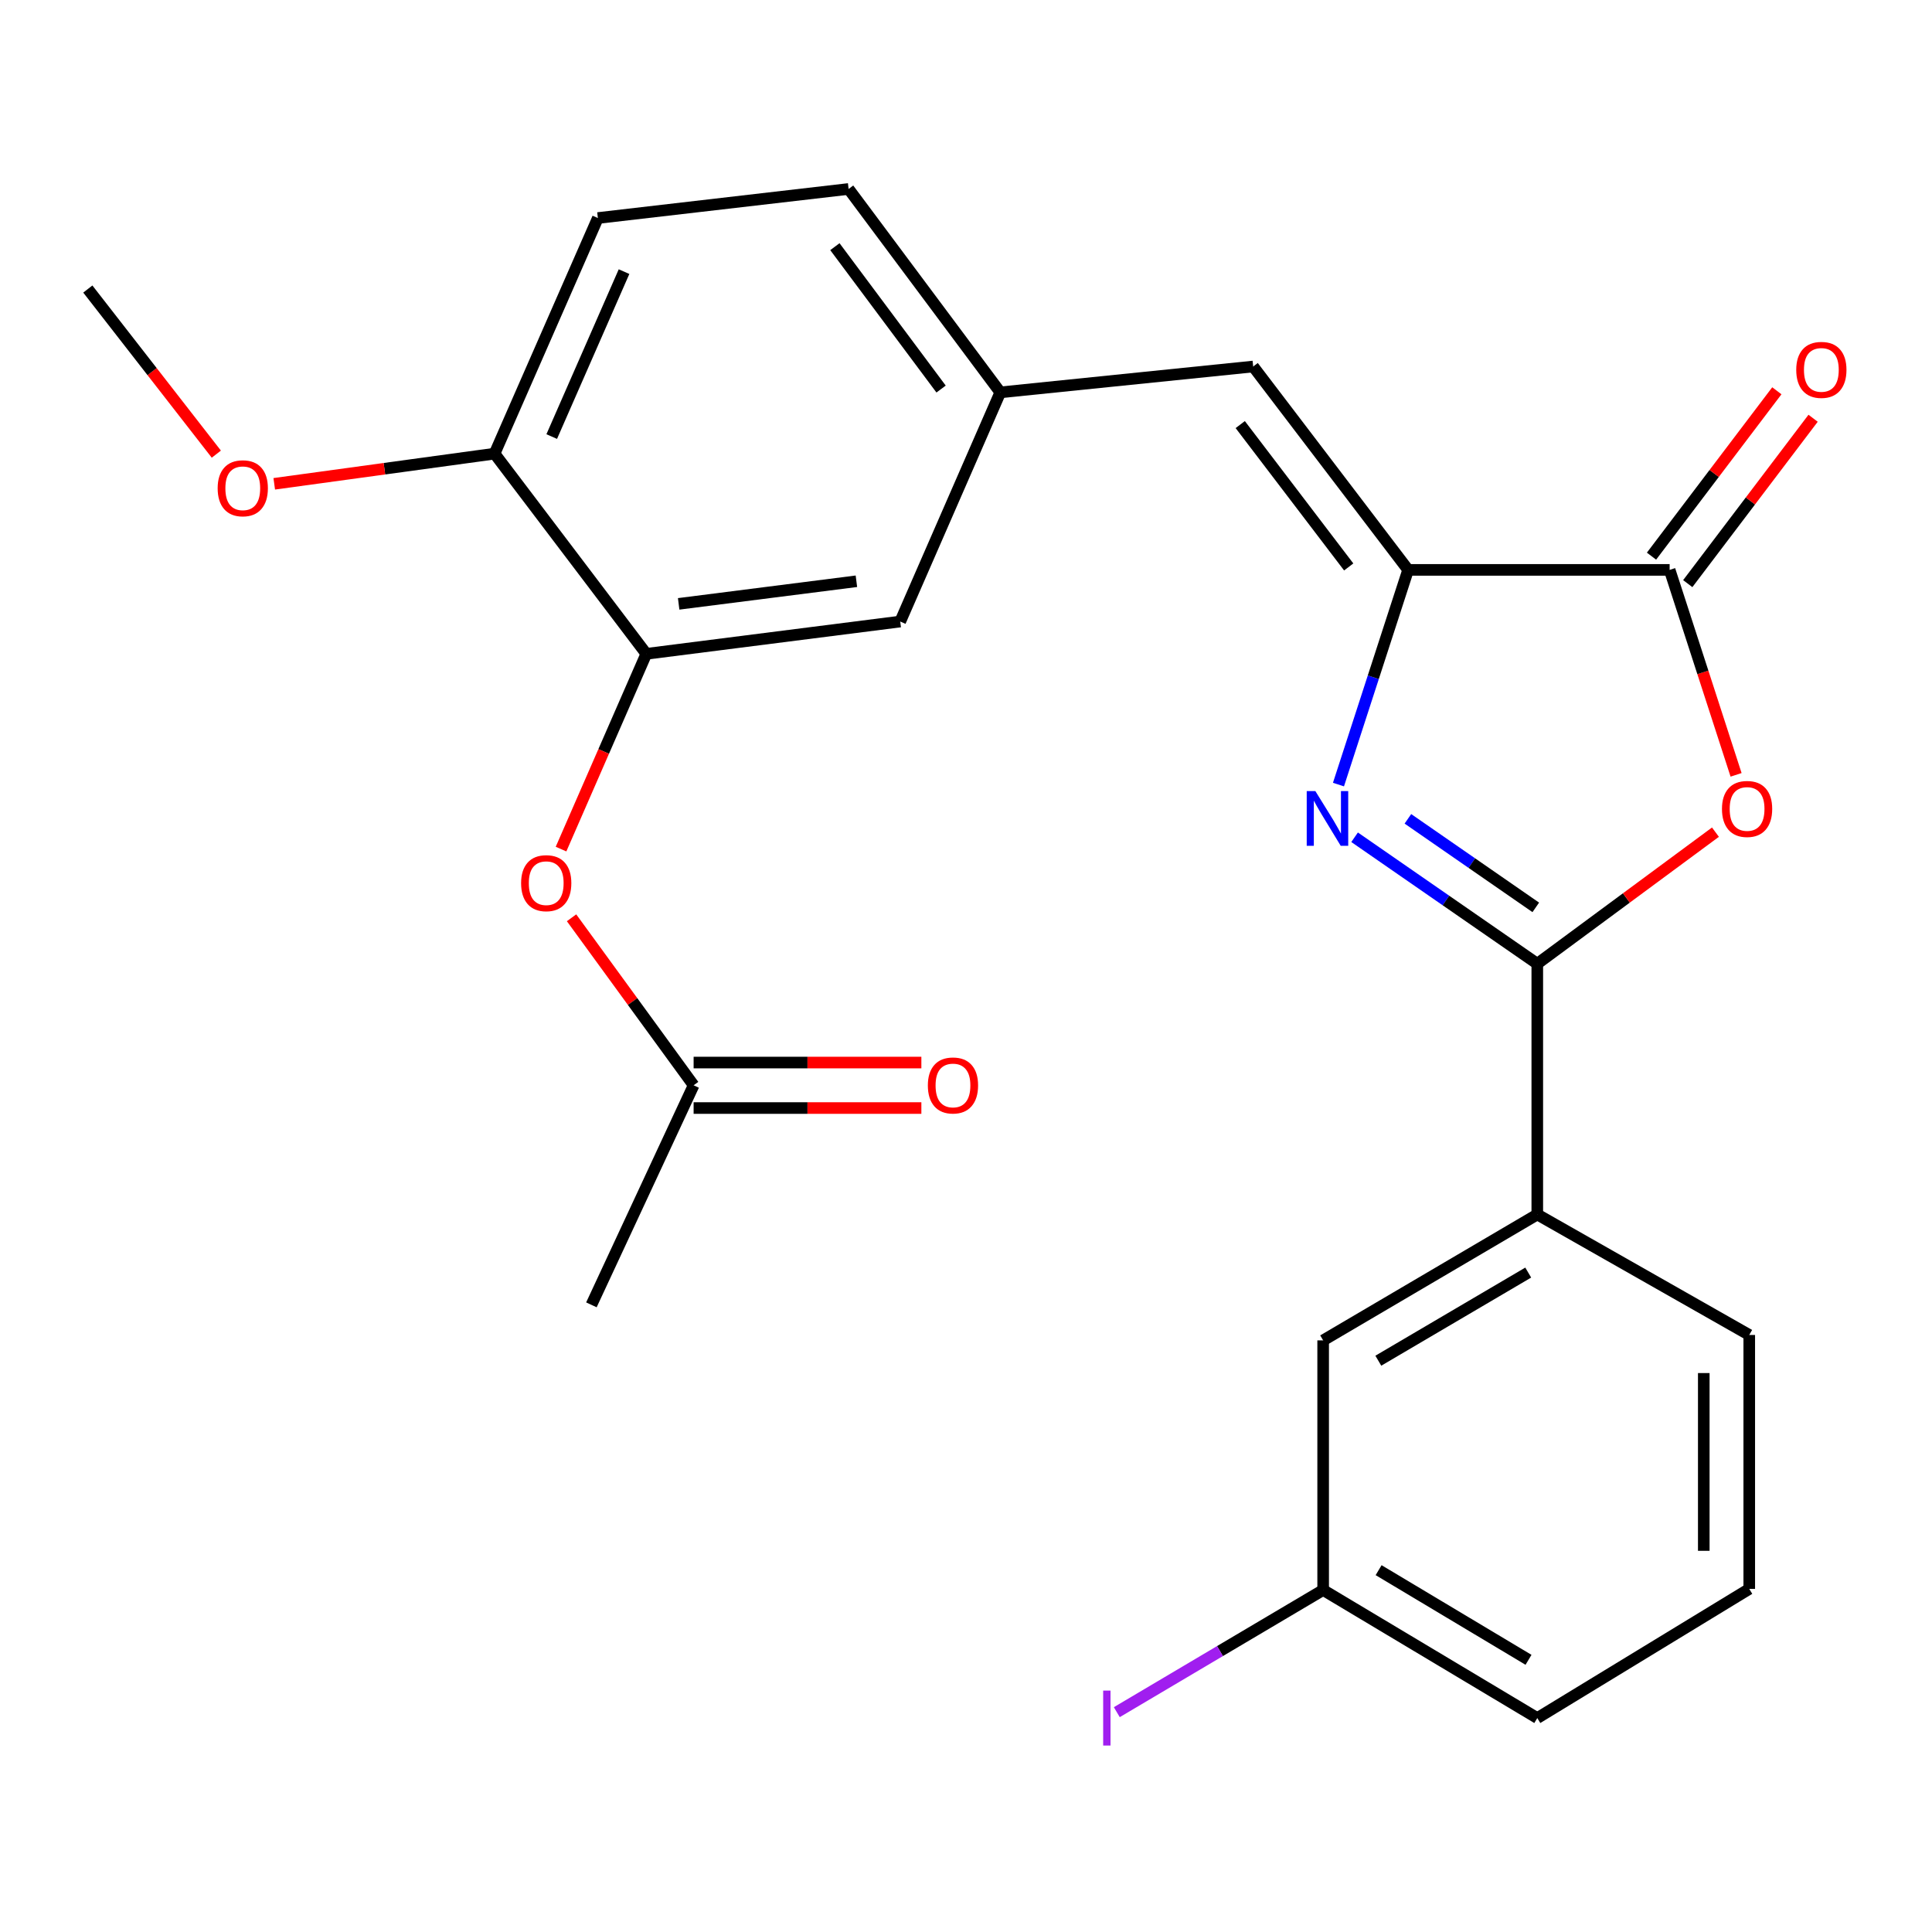<?xml version='1.0' encoding='iso-8859-1'?>
<svg version='1.1' baseProfile='full'
              xmlns='http://www.w3.org/2000/svg'
                      xmlns:rdkit='http://www.rdkit.org/xml'
                      xmlns:xlink='http://www.w3.org/1999/xlink'
                  xml:space='preserve'
width='1000px' height='1000px' viewBox='0 0 1000 1000'>
<!-- END OF HEADER -->
<rect style='opacity:1.0;fill:#FFFFFF;stroke:none' width='1000' height='1000' x='0' y='0'> </rect>
<path class='bond-0' d='M 701.14,433.362 L 748.419,466.098' style='fill:none;fill-rule:evenodd;stroke:#0000FF;stroke-width:6px;stroke-linecap:butt;stroke-linejoin:miter;stroke-opacity:1' />
<path class='bond-0' d='M 748.419,466.098 L 795.699,498.835' style='fill:none;fill-rule:evenodd;stroke:#000000;stroke-width:6px;stroke-linecap:butt;stroke-linejoin:miter;stroke-opacity:1' />
<path class='bond-0' d='M 728.726,423.826 L 761.822,446.742' style='fill:none;fill-rule:evenodd;stroke:#0000FF;stroke-width:6px;stroke-linecap:butt;stroke-linejoin:miter;stroke-opacity:1' />
<path class='bond-0' d='M 761.822,446.742 L 794.918,469.657' style='fill:none;fill-rule:evenodd;stroke:#000000;stroke-width:6px;stroke-linecap:butt;stroke-linejoin:miter;stroke-opacity:1' />
<path class='bond-1' d='M 692.79,406.097 L 710.819,350.535' style='fill:none;fill-rule:evenodd;stroke:#0000FF;stroke-width:6px;stroke-linecap:butt;stroke-linejoin:miter;stroke-opacity:1' />
<path class='bond-1' d='M 710.819,350.535 L 728.848,294.973' style='fill:none;fill-rule:evenodd;stroke:#000000;stroke-width:6px;stroke-linecap:butt;stroke-linejoin:miter;stroke-opacity:1' />
<path class='bond-2' d='M 795.699,498.835 L 841.806,464.779' style='fill:none;fill-rule:evenodd;stroke:#000000;stroke-width:6px;stroke-linecap:butt;stroke-linejoin:miter;stroke-opacity:1' />
<path class='bond-2' d='M 841.806,464.779 L 887.913,430.724' style='fill:none;fill-rule:evenodd;stroke:#FF0000;stroke-width:6px;stroke-linecap:butt;stroke-linejoin:miter;stroke-opacity:1' />
<path class='bond-6' d='M 795.699,498.835 L 795.699,628.613' style='fill:none;fill-rule:evenodd;stroke:#000000;stroke-width:6px;stroke-linecap:butt;stroke-linejoin:miter;stroke-opacity:1' />
<path class='bond-3' d='M 728.848,294.973 L 864.198,294.973' style='fill:none;fill-rule:evenodd;stroke:#000000;stroke-width:6px;stroke-linecap:butt;stroke-linejoin:miter;stroke-opacity:1' />
<path class='bond-4' d='M 728.848,294.973 L 648.643,189.707' style='fill:none;fill-rule:evenodd;stroke:#000000;stroke-width:6px;stroke-linecap:butt;stroke-linejoin:miter;stroke-opacity:1' />
<path class='bond-4' d='M 698.09,293.452 L 641.947,219.765' style='fill:none;fill-rule:evenodd;stroke:#000000;stroke-width:6px;stroke-linecap:butt;stroke-linejoin:miter;stroke-opacity:1' />
<path class='bond-25' d='M 898.592,401.06 L 881.395,348.016' style='fill:none;fill-rule:evenodd;stroke:#FF0000;stroke-width:6px;stroke-linecap:butt;stroke-linejoin:miter;stroke-opacity:1' />
<path class='bond-25' d='M 881.395,348.016 L 864.198,294.973' style='fill:none;fill-rule:evenodd;stroke:#000000;stroke-width:6px;stroke-linecap:butt;stroke-linejoin:miter;stroke-opacity:1' />
<path class='bond-12' d='M 873.579,302.084 L 906.019,259.286' style='fill:none;fill-rule:evenodd;stroke:#000000;stroke-width:6px;stroke-linecap:butt;stroke-linejoin:miter;stroke-opacity:1' />
<path class='bond-12' d='M 906.019,259.286 L 938.459,216.489' style='fill:none;fill-rule:evenodd;stroke:#FF0000;stroke-width:6px;stroke-linecap:butt;stroke-linejoin:miter;stroke-opacity:1' />
<path class='bond-12' d='M 854.817,287.862 L 887.257,245.064' style='fill:none;fill-rule:evenodd;stroke:#000000;stroke-width:6px;stroke-linecap:butt;stroke-linejoin:miter;stroke-opacity:1' />
<path class='bond-12' d='M 887.257,245.064 L 919.696,202.267' style='fill:none;fill-rule:evenodd;stroke:#FF0000;stroke-width:6px;stroke-linecap:butt;stroke-linejoin:miter;stroke-opacity:1' />
<path class='bond-9' d='M 648.643,189.707 L 517.753,203.087' style='fill:none;fill-rule:evenodd;stroke:#000000;stroke-width:6px;stroke-linecap:butt;stroke-linejoin:miter;stroke-opacity:1' />
<path class='bond-5' d='M 334.531,338.424 L 465.957,321.708' style='fill:none;fill-rule:evenodd;stroke:#000000;stroke-width:6px;stroke-linecap:butt;stroke-linejoin:miter;stroke-opacity:1' />
<path class='bond-5' d='M 351.275,312.561 L 443.273,300.86' style='fill:none;fill-rule:evenodd;stroke:#000000;stroke-width:6px;stroke-linecap:butt;stroke-linejoin:miter;stroke-opacity:1' />
<path class='bond-7' d='M 334.531,338.424 L 312.461,388.956' style='fill:none;fill-rule:evenodd;stroke:#000000;stroke-width:6px;stroke-linecap:butt;stroke-linejoin:miter;stroke-opacity:1' />
<path class='bond-7' d='M 312.461,388.956 L 290.39,439.489' style='fill:none;fill-rule:evenodd;stroke:#FF0000;stroke-width:6px;stroke-linecap:butt;stroke-linejoin:miter;stroke-opacity:1' />
<path class='bond-27' d='M 334.531,338.424 L 255.987,234.806' style='fill:none;fill-rule:evenodd;stroke:#000000;stroke-width:6px;stroke-linecap:butt;stroke-linejoin:miter;stroke-opacity:1' />
<path class='bond-13' d='M 795.699,628.613 L 684.861,693.776' style='fill:none;fill-rule:evenodd;stroke:#000000;stroke-width:6px;stroke-linecap:butt;stroke-linejoin:miter;stroke-opacity:1' />
<path class='bond-13' d='M 791.006,658.683 L 713.419,704.298' style='fill:none;fill-rule:evenodd;stroke:#000000;stroke-width:6px;stroke-linecap:butt;stroke-linejoin:miter;stroke-opacity:1' />
<path class='bond-20' d='M 795.699,628.613 L 905.413,690.977' style='fill:none;fill-rule:evenodd;stroke:#000000;stroke-width:6px;stroke-linecap:butt;stroke-linejoin:miter;stroke-opacity:1' />
<path class='bond-8' d='M 295.837,475.044 L 327.427,518.396' style='fill:none;fill-rule:evenodd;stroke:#FF0000;stroke-width:6px;stroke-linecap:butt;stroke-linejoin:miter;stroke-opacity:1' />
<path class='bond-8' d='M 327.427,518.396 L 359.017,561.749' style='fill:none;fill-rule:evenodd;stroke:#000000;stroke-width:6px;stroke-linecap:butt;stroke-linejoin:miter;stroke-opacity:1' />
<path class='bond-14' d='M 359.017,573.52 L 417.958,573.52' style='fill:none;fill-rule:evenodd;stroke:#000000;stroke-width:6px;stroke-linecap:butt;stroke-linejoin:miter;stroke-opacity:1' />
<path class='bond-14' d='M 417.958,573.52 L 476.899,573.52' style='fill:none;fill-rule:evenodd;stroke:#FF0000;stroke-width:6px;stroke-linecap:butt;stroke-linejoin:miter;stroke-opacity:1' />
<path class='bond-14' d='M 359.017,549.977 L 417.958,549.977' style='fill:none;fill-rule:evenodd;stroke:#000000;stroke-width:6px;stroke-linecap:butt;stroke-linejoin:miter;stroke-opacity:1' />
<path class='bond-14' d='M 417.958,549.977 L 476.899,549.977' style='fill:none;fill-rule:evenodd;stroke:#FF0000;stroke-width:6px;stroke-linecap:butt;stroke-linejoin:miter;stroke-opacity:1' />
<path class='bond-22' d='M 359.017,561.749 L 306.109,675.386' style='fill:none;fill-rule:evenodd;stroke:#000000;stroke-width:6px;stroke-linecap:butt;stroke-linejoin:miter;stroke-opacity:1' />
<path class='bond-10' d='M 517.753,203.087 L 465.957,321.708' style='fill:none;fill-rule:evenodd;stroke:#000000;stroke-width:6px;stroke-linecap:butt;stroke-linejoin:miter;stroke-opacity:1' />
<path class='bond-17' d='M 517.753,203.087 L 439.235,97.808' style='fill:none;fill-rule:evenodd;stroke:#000000;stroke-width:6px;stroke-linecap:butt;stroke-linejoin:miter;stroke-opacity:1' />
<path class='bond-17' d='M 487.103,201.371 L 432.14,127.675' style='fill:none;fill-rule:evenodd;stroke:#000000;stroke-width:6px;stroke-linecap:butt;stroke-linejoin:miter;stroke-opacity:1' />
<path class='bond-11' d='M 255.987,234.806 L 309.457,112.85' style='fill:none;fill-rule:evenodd;stroke:#000000;stroke-width:6px;stroke-linecap:butt;stroke-linejoin:miter;stroke-opacity:1' />
<path class='bond-11' d='M 285.57,225.966 L 322.999,140.597' style='fill:none;fill-rule:evenodd;stroke:#000000;stroke-width:6px;stroke-linecap:butt;stroke-linejoin:miter;stroke-opacity:1' />
<path class='bond-19' d='M 255.987,234.806 L 198.968,242.611' style='fill:none;fill-rule:evenodd;stroke:#000000;stroke-width:6px;stroke-linecap:butt;stroke-linejoin:miter;stroke-opacity:1' />
<path class='bond-19' d='M 198.968,242.611 L 141.948,250.417' style='fill:none;fill-rule:evenodd;stroke:#FF0000;stroke-width:6px;stroke-linecap:butt;stroke-linejoin:miter;stroke-opacity:1' />
<path class='bond-16' d='M 684.861,693.776 L 684.861,822.979' style='fill:none;fill-rule:evenodd;stroke:#000000;stroke-width:6px;stroke-linecap:butt;stroke-linejoin:miter;stroke-opacity:1' />
<path class='bond-15' d='M 309.457,112.85 L 439.235,97.808' style='fill:none;fill-rule:evenodd;stroke:#000000;stroke-width:6px;stroke-linecap:butt;stroke-linejoin:miter;stroke-opacity:1' />
<path class='bond-18' d='M 684.861,822.979 L 631.456,854.597' style='fill:none;fill-rule:evenodd;stroke:#000000;stroke-width:6px;stroke-linecap:butt;stroke-linejoin:miter;stroke-opacity:1' />
<path class='bond-18' d='M 631.456,854.597 L 578.051,886.216' style='fill:none;fill-rule:evenodd;stroke:#A01EEF;stroke-width:6px;stroke-linecap:butt;stroke-linejoin:miter;stroke-opacity:1' />
<path class='bond-26' d='M 684.861,822.979 L 795.699,889.267' style='fill:none;fill-rule:evenodd;stroke:#000000;stroke-width:6px;stroke-linecap:butt;stroke-linejoin:miter;stroke-opacity:1' />
<path class='bond-26' d='M 713.571,812.716 L 791.158,859.118' style='fill:none;fill-rule:evenodd;stroke:#000000;stroke-width:6px;stroke-linecap:butt;stroke-linejoin:miter;stroke-opacity:1' />
<path class='bond-24' d='M 111.973,235.062 L 78.714,192.333' style='fill:none;fill-rule:evenodd;stroke:#FF0000;stroke-width:6px;stroke-linecap:butt;stroke-linejoin:miter;stroke-opacity:1' />
<path class='bond-24' d='M 78.714,192.333 L 45.455,149.604' style='fill:none;fill-rule:evenodd;stroke:#000000;stroke-width:6px;stroke-linecap:butt;stroke-linejoin:miter;stroke-opacity:1' />
<path class='bond-21' d='M 905.413,690.977 L 905.413,822.416' style='fill:none;fill-rule:evenodd;stroke:#000000;stroke-width:6px;stroke-linecap:butt;stroke-linejoin:miter;stroke-opacity:1' />
<path class='bond-21' d='M 881.869,710.693 L 881.869,802.7' style='fill:none;fill-rule:evenodd;stroke:#000000;stroke-width:6px;stroke-linecap:butt;stroke-linejoin:miter;stroke-opacity:1' />
<path class='bond-23' d='M 905.413,822.416 L 795.699,889.267' style='fill:none;fill-rule:evenodd;stroke:#000000;stroke-width:6px;stroke-linecap:butt;stroke-linejoin:miter;stroke-opacity:1' />
<path  class='atom-0' d='M 680.838 409.479
L 690.118 424.479
Q 691.038 425.959, 692.518 428.639
Q 693.998 431.319, 694.078 431.479
L 694.078 409.479
L 697.838 409.479
L 697.838 437.799
L 693.958 437.799
L 683.998 421.399
Q 682.838 419.479, 681.598 417.279
Q 680.398 415.079, 680.038 414.399
L 680.038 437.799
L 676.358 437.799
L 676.358 409.479
L 680.838 409.479
' fill='#0000FF'/>
<path  class='atom-3' d='M 891.288 418.709
Q 891.288 411.909, 894.648 408.109
Q 898.008 404.309, 904.288 404.309
Q 910.568 404.309, 913.928 408.109
Q 917.288 411.909, 917.288 418.709
Q 917.288 425.589, 913.888 429.509
Q 910.488 433.389, 904.288 433.389
Q 898.048 433.389, 894.648 429.509
Q 891.288 425.629, 891.288 418.709
M 904.288 430.189
Q 908.608 430.189, 910.928 427.309
Q 913.288 424.389, 913.288 418.709
Q 913.288 413.149, 910.928 410.349
Q 908.608 407.509, 904.288 407.509
Q 899.968 407.509, 897.608 410.309
Q 895.288 413.109, 895.288 418.709
Q 895.288 424.429, 897.608 427.309
Q 899.968 430.189, 904.288 430.189
' fill='#FF0000'/>
<path  class='atom-8' d='M 269.722 457.125
Q 269.722 450.325, 273.082 446.525
Q 276.442 442.725, 282.722 442.725
Q 289.002 442.725, 292.362 446.525
Q 295.722 450.325, 295.722 457.125
Q 295.722 464.005, 292.322 467.925
Q 288.922 471.805, 282.722 471.805
Q 276.482 471.805, 273.082 467.925
Q 269.722 464.045, 269.722 457.125
M 282.722 468.605
Q 287.042 468.605, 289.362 465.725
Q 291.722 462.805, 291.722 457.125
Q 291.722 451.565, 289.362 448.765
Q 287.042 445.925, 282.722 445.925
Q 278.402 445.925, 276.042 448.725
Q 273.722 451.525, 273.722 457.125
Q 273.722 462.845, 276.042 465.725
Q 278.402 468.605, 282.722 468.605
' fill='#FF0000'/>
<path  class='atom-13' d='M 929.729 191.448
Q 929.729 184.648, 933.089 180.848
Q 936.449 177.048, 942.729 177.048
Q 949.009 177.048, 952.369 180.848
Q 955.729 184.648, 955.729 191.448
Q 955.729 198.328, 952.329 202.248
Q 948.929 206.128, 942.729 206.128
Q 936.489 206.128, 933.089 202.248
Q 929.729 198.368, 929.729 191.448
M 942.729 202.928
Q 947.049 202.928, 949.369 200.048
Q 951.729 197.128, 951.729 191.448
Q 951.729 185.888, 949.369 183.088
Q 947.049 180.248, 942.729 180.248
Q 938.409 180.248, 936.049 183.048
Q 933.729 185.848, 933.729 191.448
Q 933.729 197.168, 936.049 200.048
Q 938.409 202.928, 942.729 202.928
' fill='#FF0000'/>
<path  class='atom-15' d='M 480.255 561.829
Q 480.255 555.029, 483.615 551.229
Q 486.975 547.429, 493.255 547.429
Q 499.535 547.429, 502.895 551.229
Q 506.255 555.029, 506.255 561.829
Q 506.255 568.709, 502.855 572.629
Q 499.455 576.509, 493.255 576.509
Q 487.015 576.509, 483.615 572.629
Q 480.255 568.749, 480.255 561.829
M 493.255 573.309
Q 497.575 573.309, 499.895 570.429
Q 502.255 567.509, 502.255 561.829
Q 502.255 556.269, 499.895 553.469
Q 497.575 550.629, 493.255 550.629
Q 488.935 550.629, 486.575 553.429
Q 484.255 556.229, 484.255 561.829
Q 484.255 567.549, 486.575 570.429
Q 488.935 573.309, 493.255 573.309
' fill='#FF0000'/>
<path  class='atom-19' d='M 570.998 875.047
L 574.798 875.047
L 574.798 903.487
L 570.998 903.487
L 570.998 875.047
' fill='#A01EEF'/>
<path  class='atom-20' d='M 112.66 252.727
Q 112.66 245.927, 116.02 242.127
Q 119.38 238.327, 125.66 238.327
Q 131.94 238.327, 135.3 242.127
Q 138.66 245.927, 138.66 252.727
Q 138.66 259.607, 135.26 263.527
Q 131.86 267.407, 125.66 267.407
Q 119.42 267.407, 116.02 263.527
Q 112.66 259.647, 112.66 252.727
M 125.66 264.207
Q 129.98 264.207, 132.3 261.327
Q 134.66 258.407, 134.66 252.727
Q 134.66 247.167, 132.3 244.367
Q 129.98 241.527, 125.66 241.527
Q 121.34 241.527, 118.98 244.327
Q 116.66 247.127, 116.66 252.727
Q 116.66 258.447, 118.98 261.327
Q 121.34 264.207, 125.66 264.207
' fill='#FF0000'/>
</svg>
